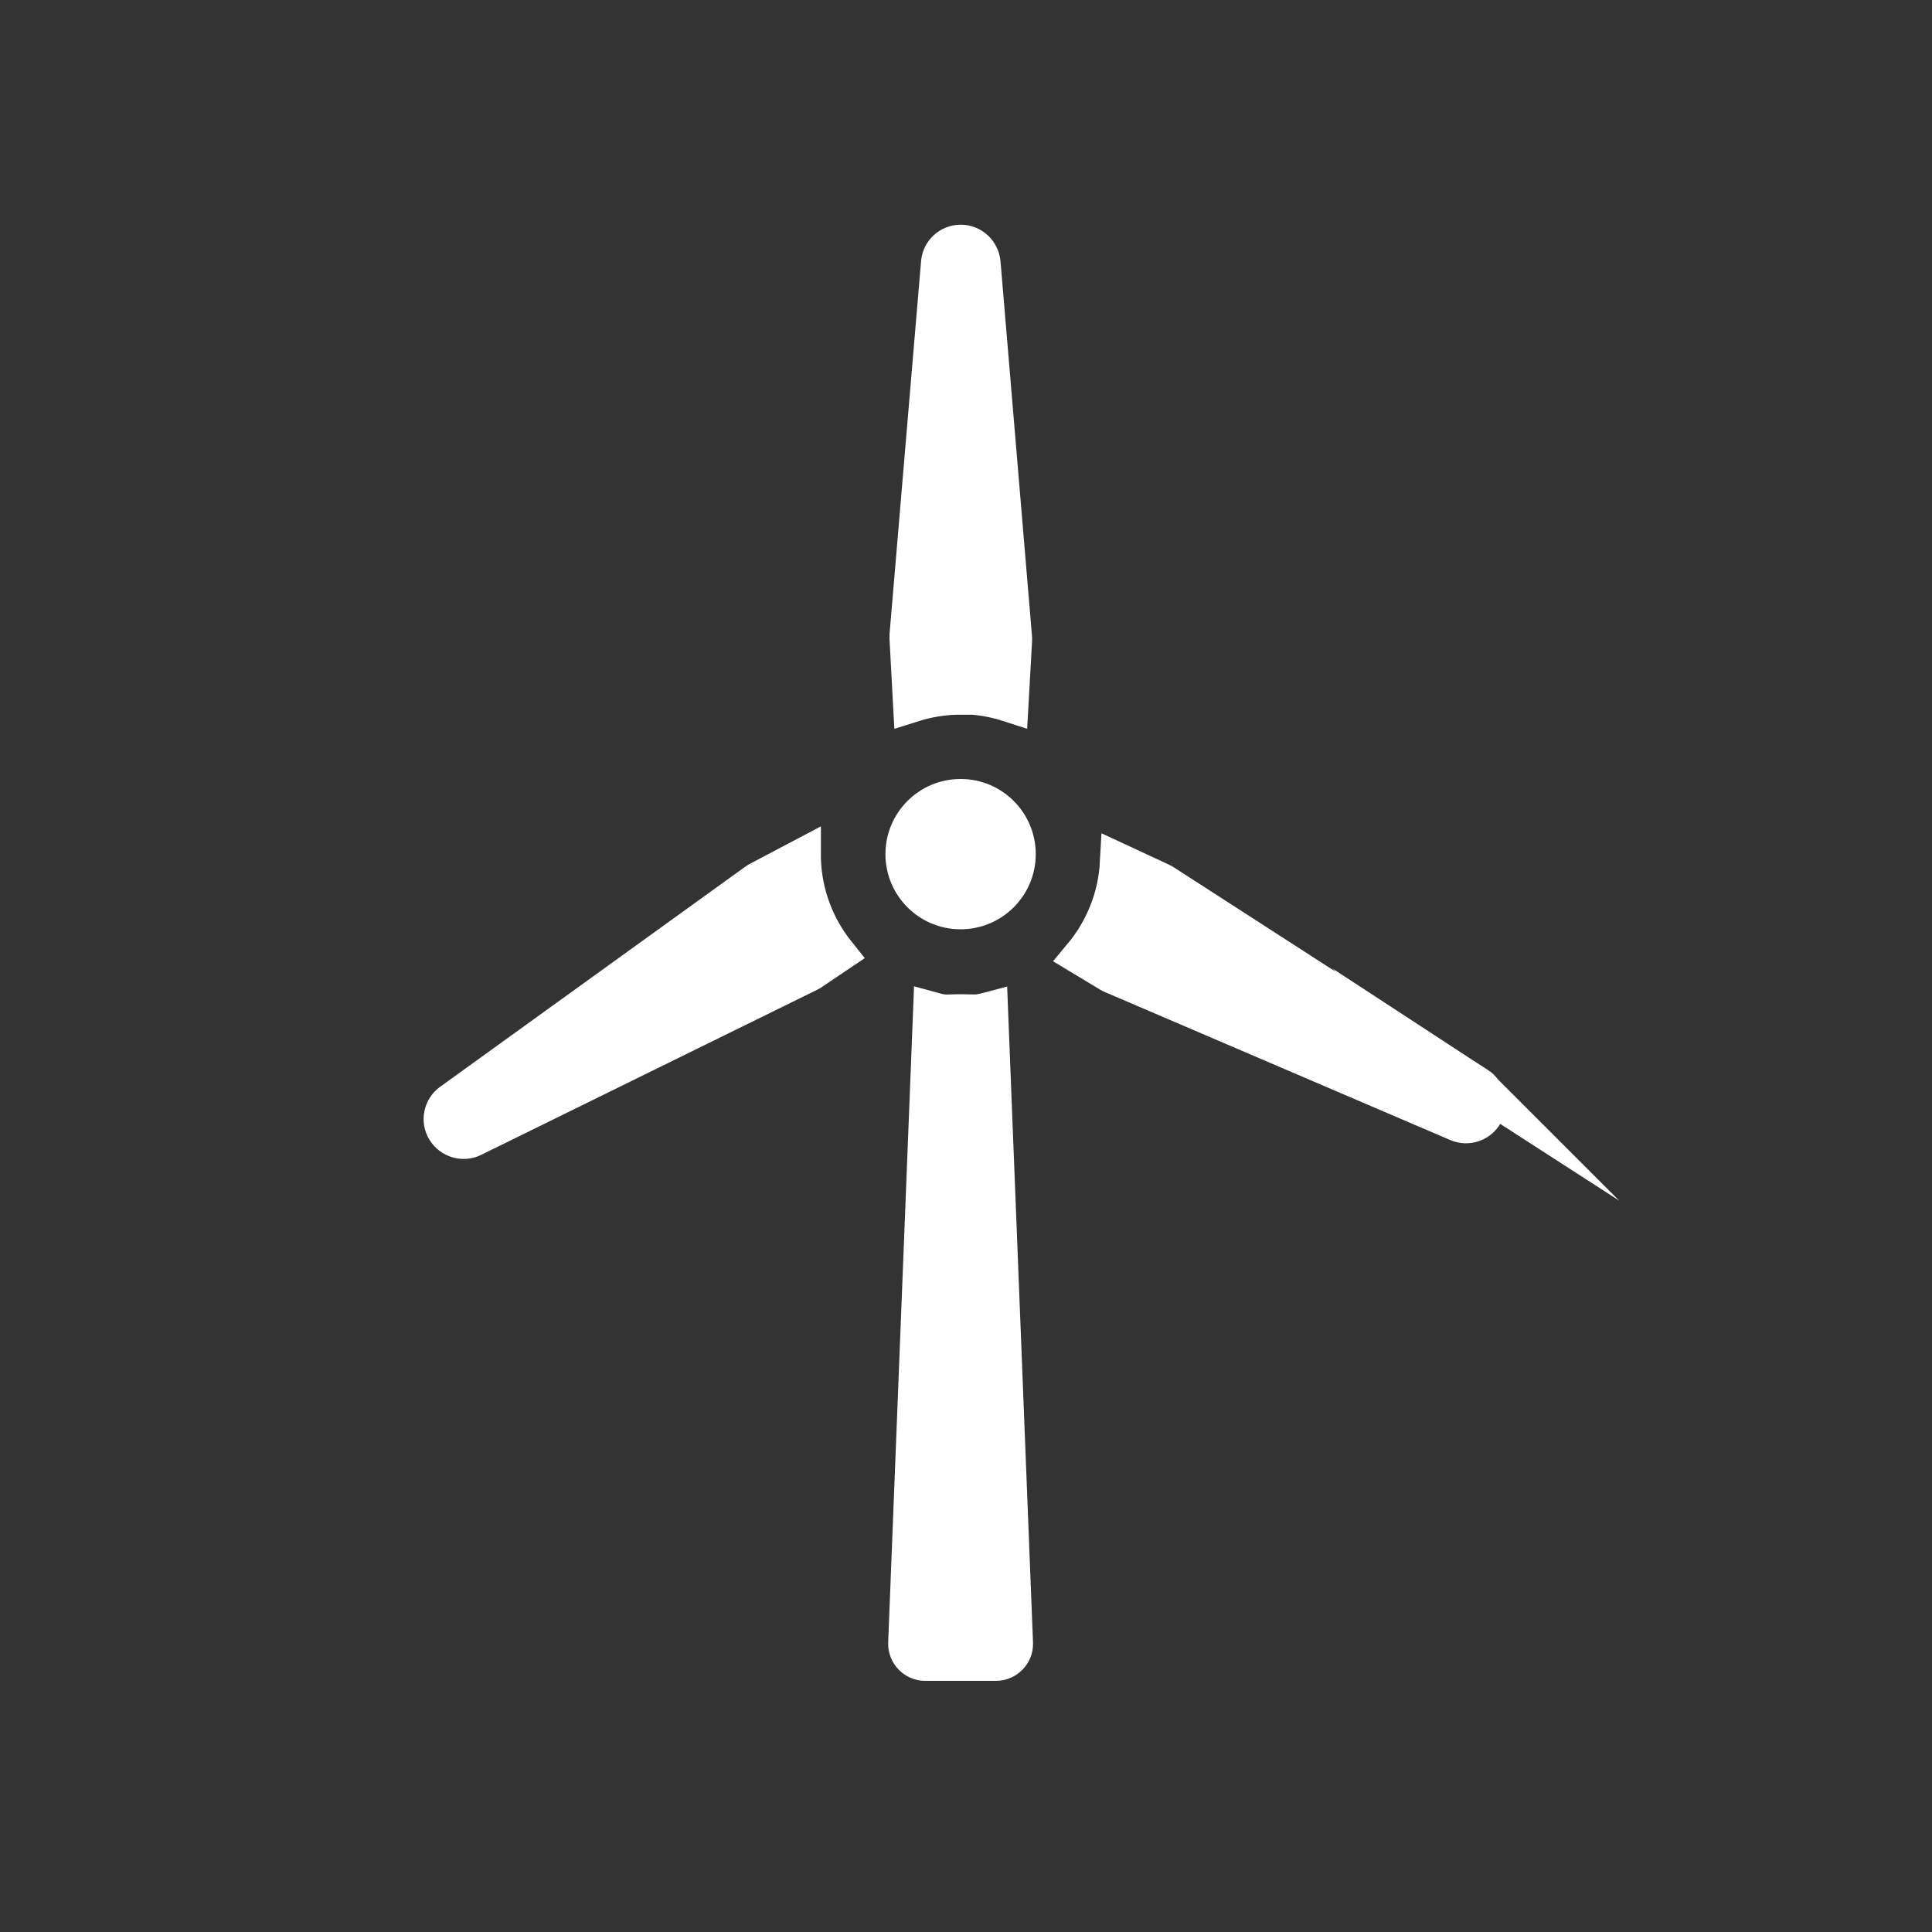 <?xml version="1.0" encoding="UTF-8"?><svg id="Ebene_2" xmlns="http://www.w3.org/2000/svg" width="100" height="100" viewBox="0 0 100 100"><rect x="0" y="0" width="100" height="100" fill="#333333" stroke="none"/><circle cx="49.72" cy="44.21" r="3.89" style="fill:#fff;"/><path d="M49.72,52.46c-.74,0-.77.08-1.46-.11l-1.29,32.72c0,.51.4.93.92.93h3.66c.51,0,.93-.42.92-.93l-1.29-32.72c-.68.18-.71.11-1.46.11Z" style="fill:#fff; stroke:#fff; stroke-miterlimit:10; stroke-width:2px;"/><path d="M76.47,56.22l-16.26-10.49s-.08-.05-.13-.07l-2.15-1c-.1,1.83-.8,3.51-1.91,4.84l1.41.85s.09.05.13.07l17.9,7.67c.51.22,1.1.01,1.36-.48.26-.49.1-1.1-.36-1.4Z" style="fill:#fff; stroke:#fff; stroke-miterlimit:10; stroke-width:2px;"/><path d="M49.72,35.97c.88,0,1.72.14,2.52.4l.18-3.21s0-.1,0-.15l-1.63-19.4c-.05-.55-.51-.98-1.06-.98s-1.02.42-1.06.98l-1.63,19.28s0,.1,0,.15l.18,3.34c.79-.25,1.64-.39,2.51-.39Z" style="fill:#fff; stroke:#fff; stroke-miterlimit:10; stroke-width:2px;"/><path d="M41.49,44.43l-2.2,1.16s-.09.05-.13.08l-15.79,11.39c-.45.32-.58.94-.29,1.41.29.47.89.65,1.38.41l17.36-8.53s.09-.05.13-.07l1.35-.91c-1.09-1.36-1.76-3.07-1.81-4.93Z" style="fill:#fff; stroke:#fff; stroke-miterlimit:10; stroke-width:2px;"/></svg>